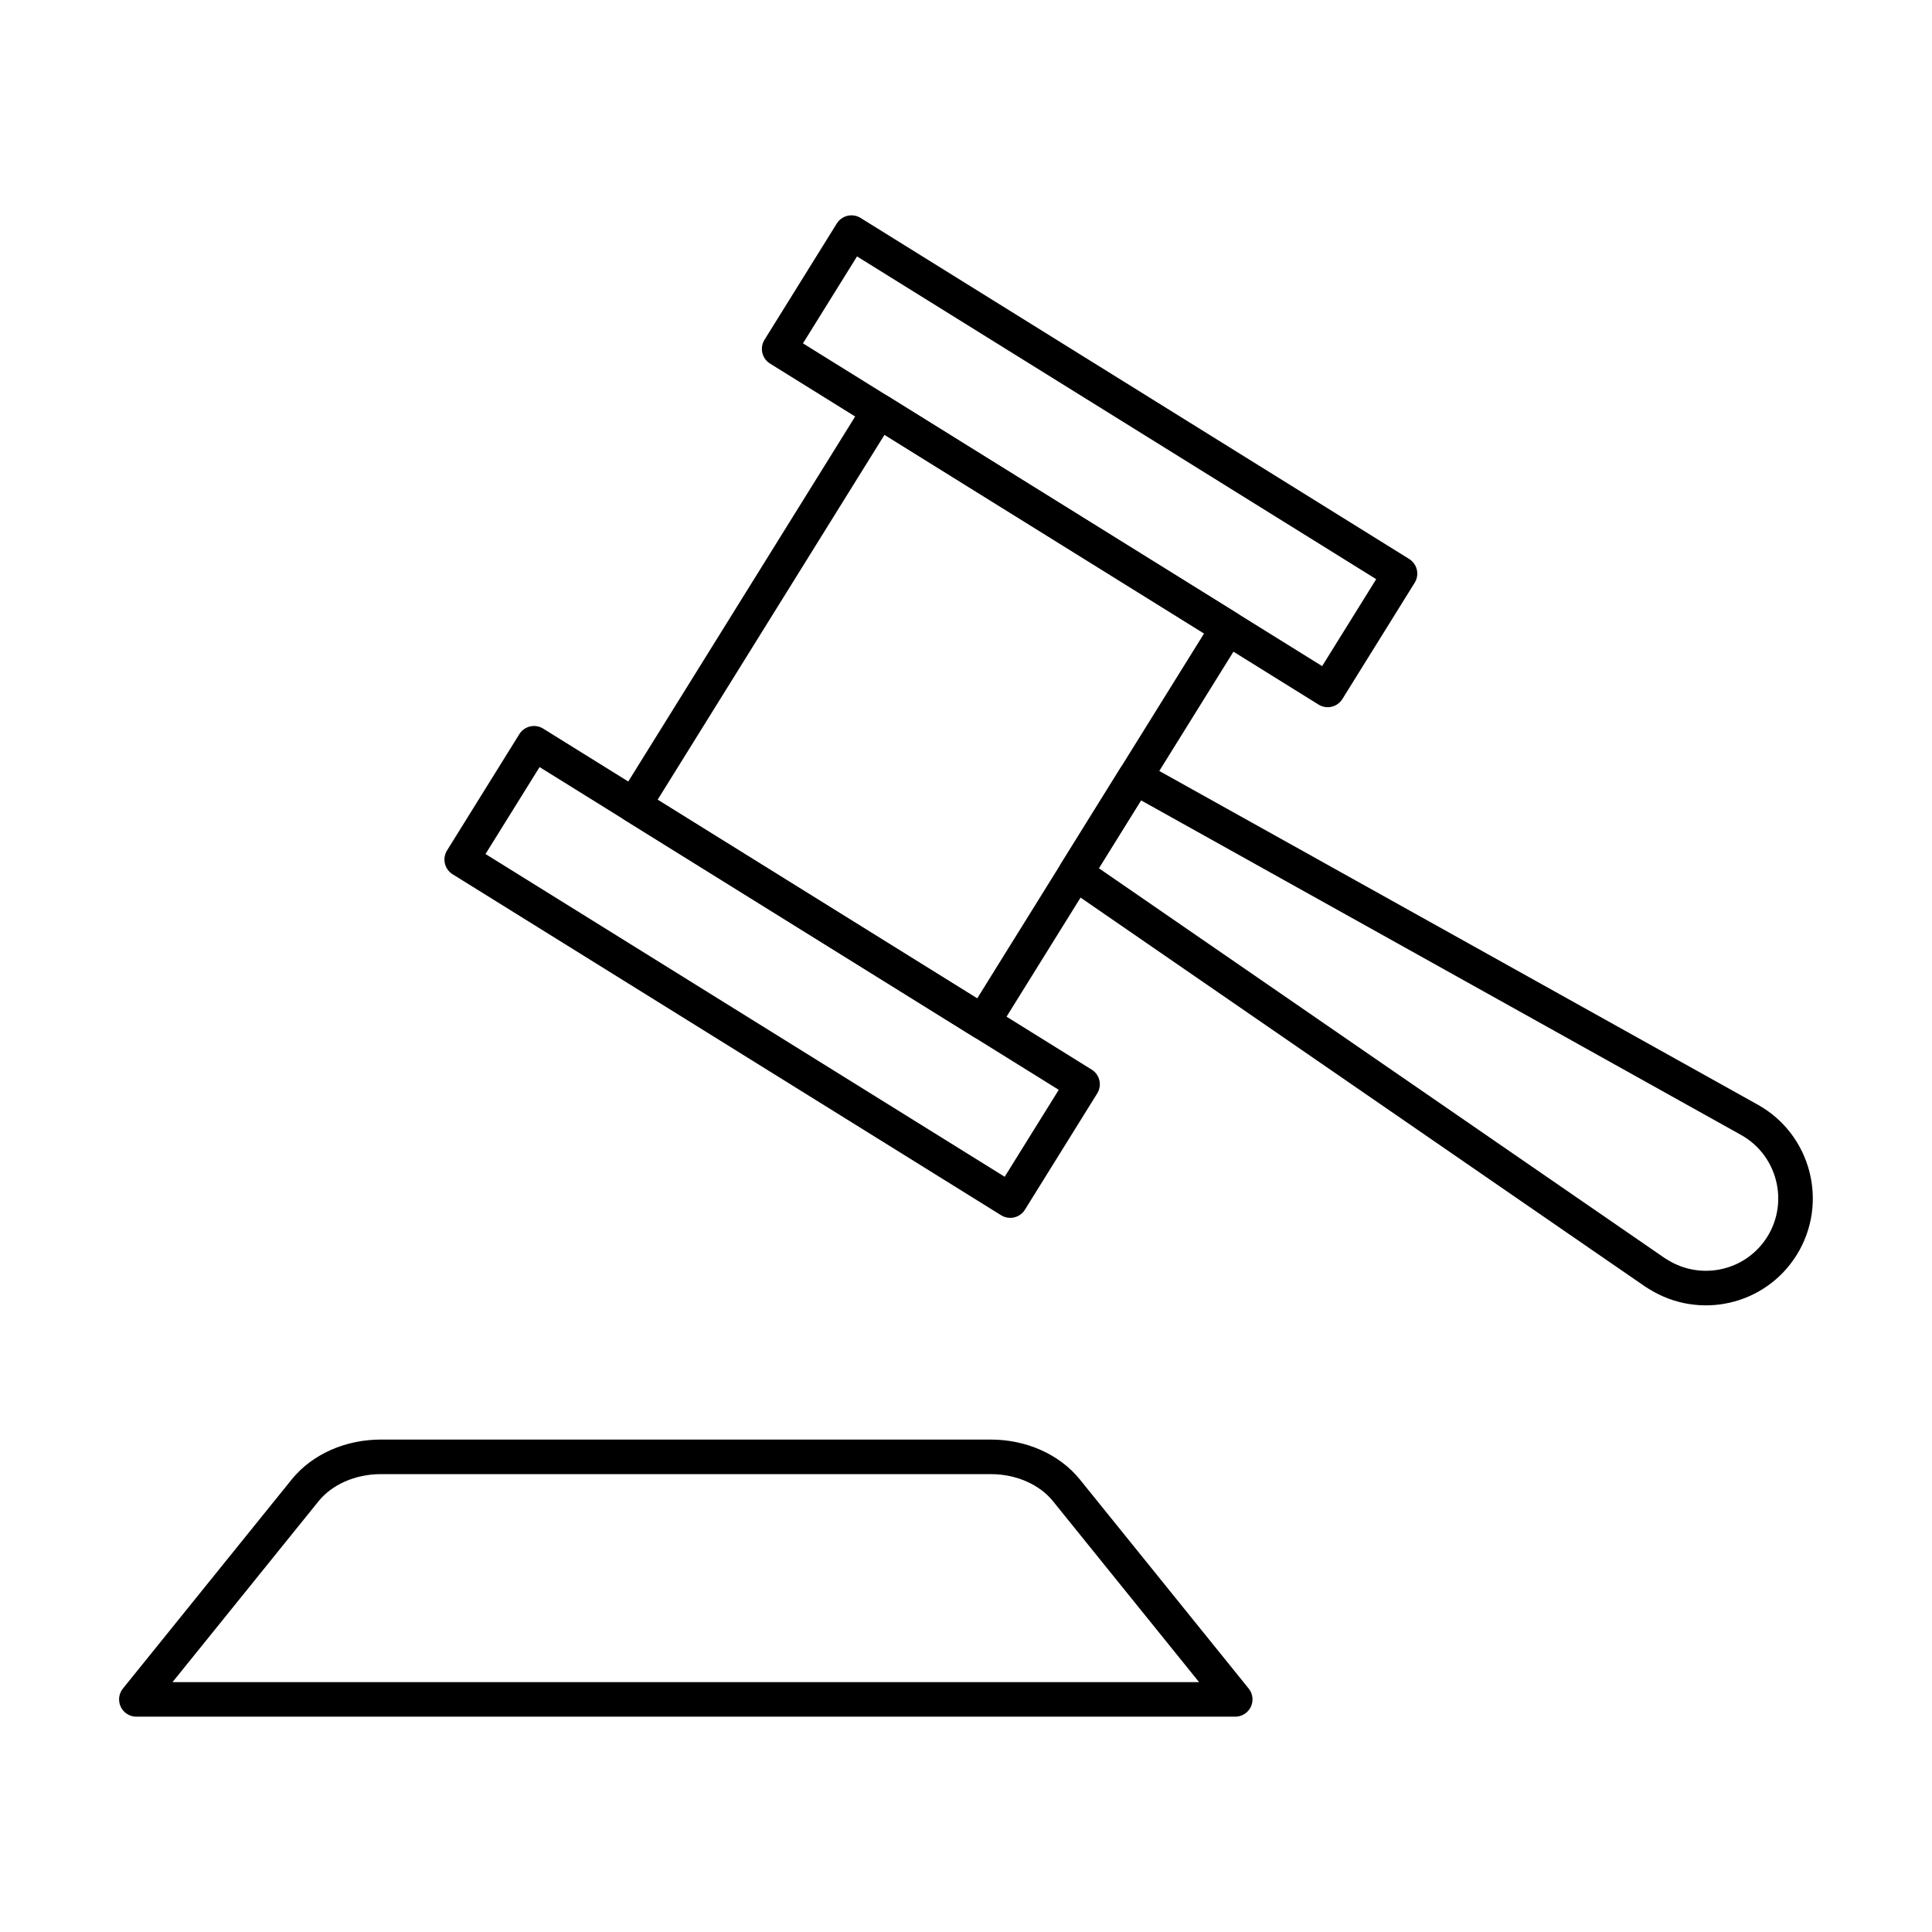 <?xml version="1.0" encoding="UTF-8"?>
<!-- Uploaded to: ICON Repo, www.svgrepo.com, Generator: ICON Repo Mixer Tools -->
<svg width="800px" height="800px" version="1.1" viewBox="144 144 512 512" xmlns="http://www.w3.org/2000/svg">
 <g fill="none" stroke="#000000" stroke-linecap="round" stroke-linejoin="round" stroke-miterlimit="10">
  <path transform="matrix(9.16 0 0 9.16 148.09 148.09)" d="m28.222 41.702h-17.653c-0.878 0-1.697 0.363-2.186 0.967l-4.884 6.05h31.791l-4.884-6.049c-0.488-0.605-1.308-0.968-2.186-0.968z"/>
  <path transform="matrix(4.836 -7.779 7.779 4.836 182.14 445.62)" d="m29.096 3.553 3.962 2.24e-4 1.7e-5 18.687-3.962-2.25e-4z"/>
  <path transform="matrix(4.836 -7.779 7.779 4.836 27.499 438.06)" d="m19.912 18.327 3.962 2.24e-4 1.6e-5 18.687-3.962-2.24e-4z"/>
  <path transform="matrix(4.836 -7.779 7.779 4.836 104.82 441.84)" d="m19.768 14.34 13.433-6.5e-5 -8.5e-5 11.887-13.433 6.5e-5z"/>
  <path transform="matrix(9.16 0 0 9.16 148.09 148.09)" d="m51.109 35.597c-0.762 1.225-2.364 1.582-3.576 0.829l-0.107-0.067-16.758-11.546 1.724-2.773 17.774 9.911c1.296 0.722 1.726 2.388 0.943 3.647z"/>
 </g>
</svg>